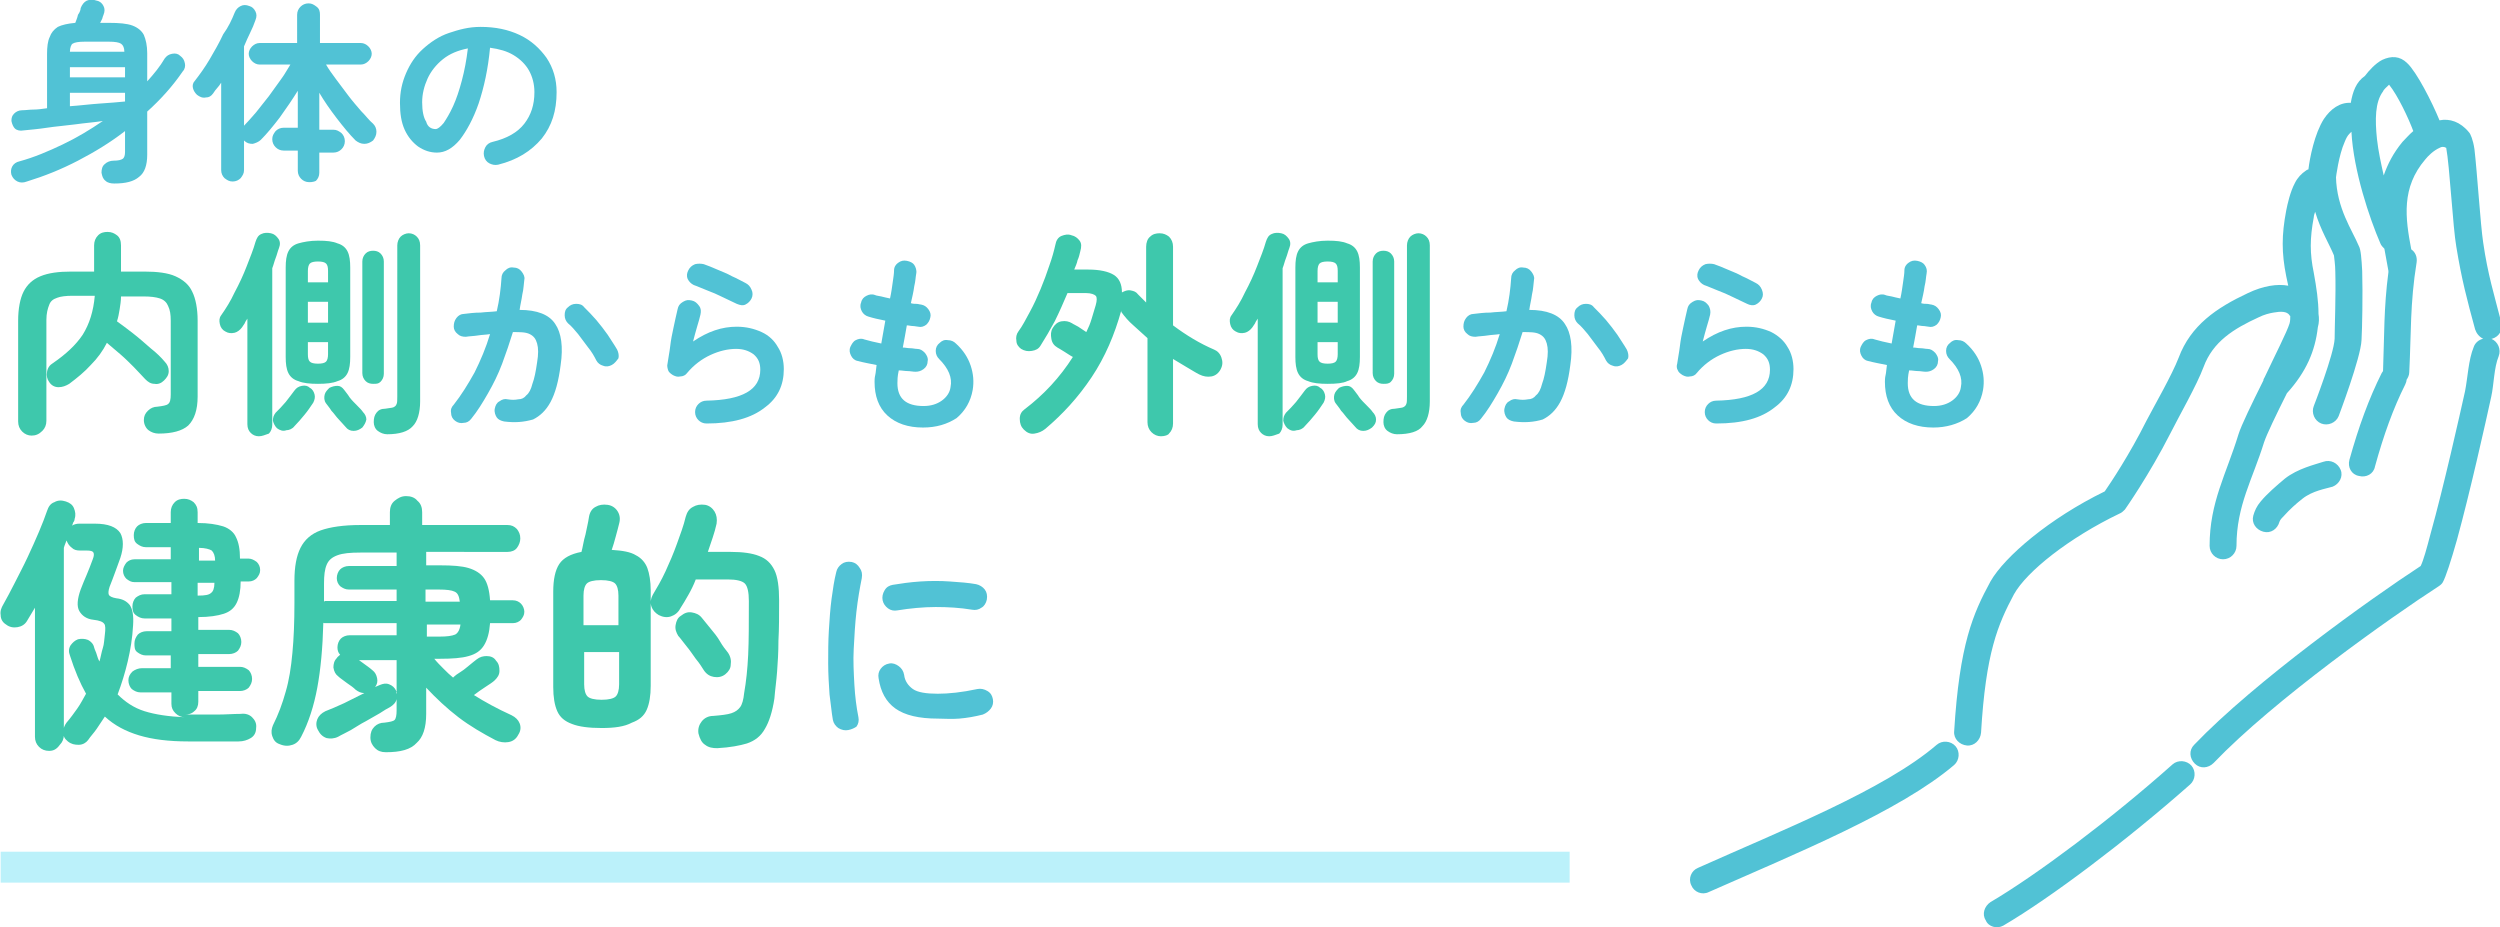 <?xml version="1.0" encoding="utf-8"?>
<!-- Generator: Adobe Illustrator 27.6.1, SVG Export Plug-In . SVG Version: 6.00 Build 0)  -->
<svg version="1.1" id="レイヤー_1" xmlns="http://www.w3.org/2000/svg" xmlns:xlink="http://www.w3.org/1999/xlink" x="0px"
	 y="0px" viewBox="0 0 371.9 137.9" style="enable-background:new 0 0 371.9 137.9;" xml:space="preserve">
<style type="text/css">
	.st0{fill:#51C2D5;}
	.st1{fill:#3EC8AC;}
	.st2{fill-rule:evenodd;clip-rule:evenodd;fill:#51C2D5;}
	.st3{fill:#BBF1FA;}
</style>
<g>
	<g>
		<g>
			<g>
				<path class="st0" d="M17,27.3c-0.5,0-1-0.1-1.3-0.4c-0.4-0.3-0.5-0.7-0.6-1.2c0-0.5,0.1-1,0.5-1.3c0.3-0.3,0.8-0.5,1.3-0.5
					c0.7,0,1.1-0.1,1.4-0.3c0.2-0.2,0.3-0.5,0.3-1v-3.1c-2.2,1.7-4.5,3.1-7,4.4c-2.5,1.3-5,2.3-7.6,3.1c-0.5,0.2-1,0.2-1.4,0
					s-0.7-0.5-0.9-1c-0.1-0.4-0.1-0.8,0.1-1.2c0.2-0.4,0.6-0.7,1.1-0.8c2.2-0.6,4.3-1.5,6.4-2.5c2.1-1,4.1-2.2,6-3.5
					c-1.3,0.2-2.7,0.3-4.1,0.5c-1.5,0.2-2.9,0.3-4.2,0.5c-1.3,0.2-2.5,0.3-3.5,0.4c-0.5,0.1-1,0-1.3-0.3C2,18.9,1.8,18.5,1.7,18
					c0-0.5,0.1-0.8,0.4-1.1c0.3-0.3,0.7-0.5,1.2-0.5c0.5,0,1.1-0.1,1.7-0.1c0.6,0,1.3-0.1,2-0.2V8c0-1,0.1-1.9,0.4-2.5
					C7.6,4.9,8,4.4,8.6,4c0.6-0.3,1.5-0.5,2.6-0.6c0.1-0.3,0.3-0.7,0.4-1.2C11.9,1.8,12,1.4,12,1.2c0.2-0.5,0.5-0.9,0.9-1.1
					c0.5-0.2,0.9-0.2,1.5,0c0.5,0.1,0.8,0.4,1,0.8c0.2,0.4,0.2,0.8,0,1.3c-0.1,0.2-0.1,0.3-0.2,0.6C15.1,3,15,3.2,14.9,3.4h1.3
					c1.5,0,2.7,0.1,3.5,0.4c0.8,0.3,1.4,0.8,1.7,1.4c0.3,0.7,0.5,1.6,0.5,2.7v4.2c1-1.1,1.9-2.2,2.6-3.4c0.3-0.4,0.6-0.6,1.1-0.7
					c0.5-0.1,0.9,0,1.2,0.3c0.4,0.3,0.6,0.6,0.7,1.1c0.1,0.4,0,0.9-0.3,1.2c-1.5,2.2-3.3,4.2-5.3,6V23c0,1.6-0.4,2.7-1.2,3.3
					C19.9,27,18.7,27.3,17,27.3z M10.4,11.5h8.2V10h-8.2V11.5z M10.4,15.8c1.5-0.1,3-0.3,4.5-0.4c1.5-0.1,2.7-0.2,3.7-0.3v-1.3h-8.2
					V15.8z M10.4,7.7h8.1c0-0.6-0.2-1-0.5-1.2s-0.9-0.3-1.8-0.3h-3.6c-0.9,0-1.5,0.1-1.8,0.3C10.6,6.6,10.4,7.1,10.4,7.7z"/>
			</g>
			<g>
				<path class="st0" d="M46,27.1c-0.5,0-0.9-0.2-1.2-0.5c-0.3-0.3-0.5-0.7-0.5-1.2v-3h-2.1c-0.5,0-0.9-0.2-1.2-0.5
					c-0.3-0.3-0.5-0.7-0.5-1.2c0-0.5,0.2-0.8,0.5-1.2c0.3-0.3,0.7-0.5,1.2-0.5h2.1v-5.5c-0.8,1.3-1.7,2.6-2.7,4
					c-1,1.3-1.9,2.4-2.8,3.3c-0.3,0.3-0.8,0.5-1.2,0.6c-0.5,0-0.9-0.1-1.3-0.5v4.4c0,0.5-0.2,0.8-0.5,1.2c-0.3,0.3-0.7,0.5-1.2,0.5
					c-0.5,0-0.8-0.2-1.2-0.5c-0.3-0.3-0.5-0.7-0.5-1.2v-13c-0.2,0.3-0.4,0.6-0.6,0.8s-0.4,0.5-0.6,0.8c-0.3,0.4-0.6,0.6-1.1,0.6
					c-0.5,0.1-0.9-0.1-1.3-0.4c-0.3-0.3-0.5-0.6-0.6-1c-0.1-0.4,0-0.8,0.3-1.1c0.7-0.9,1.5-2,2.2-3.2c0.7-1.2,1.4-2.4,2-3.7
					C34,4,34.5,2.9,34.9,1.9c0.2-0.5,0.5-0.8,0.9-1c0.4-0.2,0.8-0.2,1.3,0C37.5,1,37.8,1.3,38,1.7c0.2,0.4,0.2,0.8,0,1.3
					c-0.2,0.6-0.5,1.3-0.8,1.9s-0.6,1.3-0.9,2v11.8c0.5-0.5,1.1-1.2,1.8-2c0.6-0.8,1.3-1.6,1.9-2.4s1.2-1.7,1.8-2.5
					c0.6-0.8,1-1.6,1.4-2.2h-4.6c-0.4,0-0.8-0.2-1.1-0.5c-0.3-0.3-0.5-0.7-0.5-1.1c0-0.4,0.2-0.8,0.5-1.1c0.3-0.3,0.7-0.5,1.1-0.5
					h5.6V2.2c0-0.5,0.2-0.9,0.5-1.2c0.3-0.3,0.7-0.5,1.2-0.5c0.5,0,0.8,0.2,1.2,0.5s0.5,0.7,0.5,1.2v4.2h6.1c0.4,0,0.8,0.2,1.1,0.5
					s0.5,0.7,0.5,1.1c0,0.4-0.2,0.8-0.5,1.1s-0.7,0.5-1.1,0.5h-5.2c0.4,0.7,0.9,1.4,1.5,2.2c0.6,0.8,1.2,1.6,1.8,2.4
					c0.6,0.8,1.3,1.6,1.9,2.3c0.7,0.7,1.2,1.4,1.8,1.9c0.3,0.3,0.5,0.7,0.5,1.2c0,0.5-0.2,0.9-0.5,1.3c-0.4,0.3-0.8,0.5-1.3,0.5
					c-0.5,0-0.9-0.2-1.3-0.5c-0.9-0.9-1.8-2-2.8-3.3c-1-1.3-1.9-2.6-2.6-3.8v5.5h2.1c0.5,0,0.8,0.2,1.2,0.5c0.3,0.3,0.5,0.7,0.5,1.2
					c0,0.5-0.2,0.9-0.5,1.2c-0.3,0.3-0.7,0.5-1.2,0.5h-2.1v3c0,0.5-0.2,0.9-0.5,1.2C46.8,27,46.5,27.1,46,27.1z"/>
			</g>
			<g>
				<path class="st0" d="M74.1,24.5c-0.5,0.1-0.9,0-1.3-0.2c-0.4-0.2-0.7-0.6-0.8-1.1c-0.1-0.5,0-0.9,0.2-1.3
					c0.2-0.4,0.6-0.7,1.1-0.8c2.1-0.5,3.7-1.4,4.7-2.7s1.5-2.8,1.5-4.7c0-1.2-0.3-2.3-0.8-3.2c-0.5-0.9-1.3-1.7-2.3-2.3
					c-1-0.6-2.1-0.9-3.5-1.1c-0.3,3.2-0.9,5.9-1.7,8.3c-0.8,2.3-1.8,4.1-2.8,5.4c-1.1,1.3-2.2,1.9-3.4,1.9c-1,0-1.9-0.3-2.8-0.9
					c-0.8-0.6-1.5-1.4-2-2.5c-0.5-1.1-0.7-2.4-0.7-4c0-1.6,0.3-3,0.9-4.4c0.6-1.4,1.4-2.6,2.5-3.6c1.1-1,2.4-1.9,3.9-2.4
					S69.7,4,71.5,4c2.2,0,4.1,0.4,5.8,1.2s3,2,4,3.4c1,1.5,1.5,3.2,1.5,5.1c0,2.8-0.7,5-2.2,6.9C79,22.5,76.9,23.8,74.1,24.5z
					 M64.8,19.2c0.3,0,0.7-0.3,1.2-0.9c0.4-0.6,0.9-1.4,1.4-2.5c0.5-1.1,0.9-2.3,1.3-3.8c0.4-1.5,0.7-3.1,0.9-4.8
					c-1.5,0.3-2.7,0.8-3.7,1.6c-1,0.8-1.8,1.8-2.3,2.9c-0.5,1.1-0.8,2.3-0.8,3.5c0,1.3,0.2,2.3,0.6,2.9
					C63.6,18.9,64.2,19.2,64.8,19.2z"/>
			</g>
			<g>
				<path class="st1" d="M4.7,64.8c-0.5,0-1-0.2-1.4-0.6c-0.4-0.4-0.6-0.9-0.6-1.5v-15c0-1.8,0.3-3.3,0.8-4.3c0.5-1,1.3-1.8,2.5-2.3
					c1.2-0.5,2.7-0.7,4.6-0.7H14v-3.9c0-0.6,0.2-1.1,0.6-1.5c0.4-0.4,0.9-0.5,1.4-0.5c0.6,0,1,0.2,1.4,0.5s0.6,0.8,0.6,1.5v3.9h3.5
					c1.9,0,3.5,0.2,4.6,0.7c1.1,0.5,2,1.2,2.5,2.3c0.5,1,0.8,2.5,0.8,4.3V59c0,2-0.5,3.4-1.4,4.3c-0.9,0.8-2.4,1.2-4.4,1.2
					c-0.6,0-1.1-0.2-1.5-0.5c-0.4-0.3-0.7-0.9-0.7-1.5c0-0.6,0.2-1,0.6-1.4c0.4-0.4,0.9-0.6,1.4-0.6c0.8-0.1,1.4-0.2,1.6-0.4
					c0.3-0.2,0.4-0.7,0.4-1.4V47.7c0-0.9-0.1-1.6-0.4-2.2c-0.2-0.5-0.6-0.9-1.2-1.1c-0.6-0.2-1.4-0.3-2.4-0.3H18
					c0,0.6-0.1,1.3-0.2,1.9c-0.1,0.6-0.2,1.2-0.4,1.8c0.7,0.5,1.5,1.1,2.4,1.8c0.9,0.7,1.8,1.5,2.6,2.2c0.9,0.7,1.6,1.4,2.1,2
					c0.4,0.4,0.6,0.9,0.6,1.4c0,0.6-0.3,1-0.7,1.4c-0.4,0.4-0.9,0.6-1.4,0.5c-0.6,0-1-0.3-1.4-0.7c-0.5-0.5-1-1.1-1.7-1.8
					c-0.6-0.6-1.3-1.3-2-1.9c-0.7-0.6-1.4-1.2-2-1.7c-0.6,1.2-1.4,2.3-2.4,3.3c-0.9,1-2,1.9-3.2,2.8c-0.5,0.3-1,0.5-1.6,0.5
					c-0.6,0-1.1-0.3-1.4-0.8c-0.3-0.4-0.4-0.9-0.3-1.5s0.4-1,0.9-1.3c1.9-1.3,3.4-2.7,4.4-4.2c1-1.6,1.6-3.5,1.8-5.8h-3.3
					c-1,0-1.8,0.1-2.3,0.3c-0.6,0.2-1,0.5-1.2,1.1c-0.2,0.5-0.4,1.2-0.4,2.2v15c0,0.6-0.2,1.1-0.6,1.5C5.8,64.6,5.3,64.8,4.7,64.8z"
					/>
			</g>
			<g>
				<path class="st1" d="M38.5,64.9c-0.5,0-0.9-0.2-1.2-0.5c-0.3-0.3-0.5-0.7-0.5-1.3V47.4c-0.1,0.2-0.3,0.4-0.4,0.7
					c-0.1,0.2-0.3,0.4-0.4,0.6c-0.3,0.4-0.7,0.7-1.1,0.8c-0.5,0.1-0.9,0.1-1.4-0.2c-0.4-0.2-0.7-0.6-0.8-1.1s-0.1-0.9,0.2-1.3
					c0.7-1,1.4-2.1,2-3.4c0.7-1.3,1.3-2.6,1.8-3.9c0.5-1.3,1-2.5,1.3-3.6c0.2-0.6,0.4-1,0.9-1.2c0.4-0.2,0.9-0.2,1.4-0.1
					c0.5,0.1,0.8,0.4,1.1,0.8s0.3,0.9,0.1,1.4c-0.2,0.5-0.3,1-0.5,1.5s-0.3,1-0.5,1.5v23.3c0,0.5-0.2,1-0.5,1.3
					C39.4,64.7,39,64.9,38.5,64.9z M41.2,63.7c-0.3-0.3-0.5-0.7-0.6-1.1c0-0.5,0.1-0.8,0.4-1.2c0.5-0.5,1-1,1.5-1.6
					c0.5-0.6,0.9-1.2,1.3-1.7c0.3-0.4,0.6-0.6,1.1-0.7s0.9,0,1.2,0.3c0.4,0.2,0.6,0.6,0.7,1s0,0.8-0.2,1.2c-0.4,0.6-0.8,1.2-1.3,1.8
					c-0.5,0.6-1,1.2-1.5,1.7c-0.3,0.4-0.8,0.6-1.2,0.6C42.1,64.2,41.6,64,41.2,63.7z M47.3,57.1c-1.2,0-2.2-0.1-2.9-0.4
					c-0.7-0.2-1.2-0.6-1.5-1.2c-0.3-0.6-0.4-1.4-0.4-2.4V39.8c0-1,0.1-1.8,0.4-2.4c0.3-0.6,0.8-1,1.5-1.2c0.7-0.2,1.7-0.4,2.9-0.4
					c1.3,0,2.2,0.1,2.9,0.4c0.7,0.2,1.2,0.6,1.5,1.2c0.3,0.6,0.4,1.4,0.4,2.4v13.3c0,1-0.1,1.8-0.4,2.4s-0.8,1-1.5,1.2
					C49.5,57,48.5,57.1,47.3,57.1z M45.8,42h3v-1.7c0-0.6-0.1-0.9-0.3-1.1c-0.2-0.2-0.6-0.3-1.2-0.3c-0.6,0-1,0.1-1.2,0.3
					c-0.2,0.2-0.3,0.6-0.3,1.1V42z M45.8,48h3v-3.1h-3V48z M47.3,54.1c0.6,0,1-0.1,1.2-0.3c0.2-0.2,0.3-0.6,0.3-1.1v-1.8h-3v1.8
					c0,0.6,0.1,0.9,0.3,1.1C46.3,54,46.7,54.1,47.3,54.1z M53.9,63.6c-0.4,0.3-0.8,0.5-1.3,0.5c-0.5,0-0.9-0.2-1.2-0.6
					c-0.3-0.3-0.6-0.7-1-1.1c-0.4-0.4-0.7-0.9-1.1-1.3c-0.3-0.5-0.6-0.8-0.8-1.1c-0.3-0.4-0.3-0.9-0.2-1.3c0.1-0.4,0.4-0.7,0.7-1
					c0.4-0.2,0.8-0.3,1.2-0.3c0.4,0,0.7,0.2,1,0.6c0.2,0.3,0.5,0.6,0.8,1.1c0.3,0.4,0.7,0.8,1.1,1.2c0.4,0.4,0.7,0.7,0.9,1
					c0.3,0.3,0.5,0.7,0.5,1.1C54.4,62.9,54.2,63.2,53.9,63.6z M55.5,57.1c-0.4,0-0.8-0.1-1.1-0.4c-0.3-0.3-0.5-0.7-0.5-1.2V38.9
					c0-0.5,0.2-0.9,0.5-1.2c0.3-0.3,0.7-0.4,1.1-0.4c0.4,0,0.8,0.1,1.1,0.4s0.5,0.7,0.5,1.2v16.7c0,0.5-0.2,0.9-0.5,1.2
					S56,57.1,55.5,57.1z M57.6,64.6c-0.5,0-1-0.2-1.4-0.5s-0.6-0.8-0.6-1.3c0-0.6,0.1-1,0.4-1.4c0.3-0.4,0.7-0.6,1.3-0.6
					c0.5-0.1,0.9-0.1,1.2-0.2c0.2-0.1,0.4-0.2,0.5-0.5c0.1-0.2,0.1-0.6,0.1-1.1V36.5c0-0.5,0.2-1,0.5-1.3c0.3-0.3,0.8-0.5,1.2-0.5
					c0.5,0,0.9,0.2,1.2,0.5c0.3,0.3,0.5,0.7,0.5,1.3v23.2c0,1.7-0.4,3-1.1,3.7C60.7,64.2,59.4,64.6,57.6,64.6z"/>
			</g>
			<g>
				<path class="st0" d="M75,62.7c-0.5-0.1-0.9-0.3-1.1-0.6s-0.4-0.8-0.3-1.3c0.1-0.5,0.3-0.9,0.7-1.1c0.4-0.3,0.8-0.4,1.2-0.3
					c0.6,0.1,1.1,0.1,1.6,0c0.5,0,0.9-0.2,1.2-0.6c0.4-0.3,0.7-0.9,0.9-1.7c0.3-0.8,0.5-1.8,0.7-3.2c0.2-1.2,0.2-2.1,0-2.8
					s-0.5-1.1-1.1-1.4c-0.6-0.3-1.4-0.3-2.5-0.3c-0.5,1.6-1,3.1-1.6,4.7c-0.6,1.6-1.3,3-2.1,4.4c-0.8,1.4-1.6,2.7-2.5,3.8
					c-0.3,0.4-0.7,0.6-1.1,0.6c-0.5,0.1-0.9,0-1.3-0.3c-0.4-0.3-0.6-0.7-0.6-1.2c-0.1-0.5,0.1-0.9,0.4-1.2c1.1-1.4,2.1-3,3.1-4.8
					c0.9-1.8,1.7-3.7,2.3-5.7c-0.6,0.1-1.2,0.1-1.8,0.2s-1.2,0.1-1.8,0.2c-0.5,0-0.9-0.1-1.2-0.4c-0.4-0.3-0.6-0.7-0.6-1.1
					c0-0.5,0.1-0.9,0.4-1.3c0.3-0.4,0.7-0.6,1.1-0.6c0.8-0.1,1.6-0.2,2.5-0.2c0.8-0.1,1.7-0.1,2.4-0.2c0.4-1.7,0.6-3.4,0.7-4.9
					c0-0.5,0.2-0.9,0.6-1.2c0.3-0.3,0.7-0.5,1.2-0.4c0.5,0,0.9,0.2,1.2,0.6c0.3,0.4,0.5,0.8,0.4,1.2c-0.1,0.7-0.1,1.4-0.3,2.2
					c-0.1,0.8-0.3,1.5-0.4,2.3c2.6,0,4.4,0.7,5.3,2.1c0.9,1.3,1.2,3.4,0.8,6.1c-0.3,2.4-0.8,4.2-1.5,5.5c-0.7,1.3-1.6,2.1-2.6,2.6
					C77.9,62.8,76.6,62.9,75,62.7z M91,54.3c-0.4,0.2-0.8,0.3-1.3,0.1c-0.4-0.1-0.8-0.4-1-0.8c-0.3-0.6-0.7-1.3-1.2-1.9
					c-0.5-0.7-1-1.3-1.5-2c-0.5-0.6-1-1.2-1.5-1.6c-0.3-0.3-0.5-0.7-0.5-1.2c0-0.5,0.1-0.9,0.5-1.2c0.3-0.3,0.7-0.5,1.2-0.5
					c0.5,0,0.9,0.1,1.2,0.5c0.6,0.6,1.2,1.2,1.8,1.9c0.6,0.7,1.2,1.5,1.7,2.2c0.5,0.8,1,1.5,1.4,2.2c0.2,0.4,0.3,0.9,0.2,1.3
					C91.7,53.7,91.4,54.1,91,54.3z"/>
			</g>
			<g>
				<path class="st0" d="M105.1,63c-0.5,0-0.9-0.2-1.2-0.5c-0.3-0.3-0.5-0.7-0.5-1.2c0-0.5,0.2-0.9,0.5-1.2c0.3-0.3,0.7-0.5,1.2-0.5
					c5.3-0.1,8-1.6,8-4.6c0-1-0.3-1.7-1-2.3c-0.7-0.5-1.5-0.8-2.6-0.8c-1.2,0-2.5,0.3-3.8,0.9s-2.5,1.5-3.5,2.7
					c-0.2,0.3-0.6,0.5-1,0.5c-0.4,0.1-0.7,0-1.1-0.2c-0.3-0.2-0.6-0.4-0.7-0.7s-0.2-0.7-0.1-1c0.1-0.8,0.3-1.7,0.4-2.6
					s0.3-1.9,0.5-2.8c0.2-1,0.4-1.8,0.6-2.7c0.1-0.5,0.3-0.8,0.8-1.1s0.8-0.3,1.3-0.2c0.5,0.1,0.8,0.4,1.1,0.8s0.3,0.8,0.2,1.3
					c-0.1,0.5-0.3,1.1-0.5,1.8c-0.2,0.7-0.4,1.4-0.6,2.2c2.2-1.5,4.3-2.2,6.5-2.2c1.4,0,2.6,0.3,3.7,0.8s1.9,1.3,2.4,2.2
					c0.6,0.9,0.9,2.1,0.9,3.3c0,2.4-0.9,4.3-2.8,5.7C111.8,62.2,108.9,63,105.1,63z M109.6,45.2c-0.6-0.3-1.3-0.6-2.1-1
					c-0.8-0.4-1.5-0.7-2.3-1s-1.4-0.6-2-0.8c-0.4-0.2-0.7-0.5-0.9-0.9c-0.2-0.5-0.1-0.9,0.1-1.3c0.2-0.4,0.5-0.7,1-0.9
					c0.4-0.1,0.9-0.1,1.3,0c0.6,0.2,1.3,0.5,2,0.8c0.7,0.3,1.5,0.6,2.2,1c0.7,0.3,1.4,0.7,2,1c0.4,0.2,0.7,0.5,0.9,1
					c0.2,0.4,0.2,0.9,0,1.3c-0.2,0.4-0.5,0.7-0.9,0.9S110.1,45.4,109.6,45.2z"/>
			</g>
			<g>
				<path class="st0" d="M137.3,63.6c-2.2,0-4-0.6-5.3-1.8c-1.3-1.2-1.9-2.9-1.9-5c0-0.2,0-0.6,0.1-1c0.1-0.4,0.1-0.9,0.2-1.5
					c-0.5-0.1-1-0.2-1.5-0.3c-0.5-0.1-0.9-0.2-1.3-0.3c-0.5-0.1-0.8-0.4-1-0.8c-0.2-0.4-0.3-0.8-0.1-1.3c0.2-0.4,0.4-0.8,0.8-1
					c0.4-0.2,0.8-0.3,1.3-0.1c0.7,0.2,1.5,0.4,2.5,0.6c0.1-0.6,0.2-1.1,0.3-1.7s0.2-1.1,0.3-1.7c-0.5-0.1-1-0.2-1.4-0.3
					c-0.4-0.1-0.8-0.2-1.1-0.3c-0.4-0.1-0.8-0.4-1-0.8c-0.2-0.4-0.3-0.8-0.1-1.3c0.1-0.5,0.4-0.8,0.8-1c0.4-0.2,0.8-0.3,1.3-0.1
					c0.2,0.1,0.5,0.1,0.9,0.2c0.4,0.1,0.8,0.2,1.3,0.3c0.2-0.9,0.3-1.7,0.4-2.4c0.1-0.7,0.2-1.3,0.2-1.8c0-0.5,0.3-0.9,0.6-1.1
					c0.4-0.3,0.8-0.4,1.3-0.3c0.5,0.1,0.9,0.3,1.1,0.6s0.4,0.8,0.3,1.3c-0.1,0.5-0.1,1.1-0.3,1.9c-0.1,0.8-0.3,1.6-0.5,2.5
					c0.3,0.1,0.6,0.1,0.8,0.1c0.3,0,0.5,0.1,0.7,0.1c0.5,0.1,0.8,0.3,1.1,0.7s0.4,0.8,0.3,1.2c-0.1,0.5-0.3,0.8-0.6,1.1
					c-0.4,0.3-0.8,0.4-1.2,0.3c-0.2,0-0.5-0.1-0.8-0.1c-0.3,0-0.6-0.1-0.9-0.1c-0.1,0.6-0.2,1.1-0.3,1.7c-0.1,0.6-0.2,1.1-0.3,1.6
					c0.4,0,0.7,0.1,1.1,0.1c0.4,0,0.7,0.1,1,0.1c0.5,0,0.8,0.2,1.2,0.6c0.3,0.4,0.5,0.8,0.4,1.2c0,0.5-0.2,0.9-0.6,1.2
					s-0.8,0.4-1.2,0.4c-0.4,0-0.8-0.1-1.2-0.1s-0.8-0.1-1.3-0.1c-0.2,0.9-0.2,1.5-0.2,1.9c0,2.3,1.3,3.4,3.9,3.4
					c1.1,0,2-0.3,2.7-0.8s1.2-1.2,1.3-2c0.3-1.4-0.3-2.8-1.7-4.2c-0.3-0.3-0.5-0.7-0.5-1.2c0-0.5,0.2-0.9,0.6-1.2
					c0.3-0.3,0.7-0.5,1.2-0.4c0.5,0,0.9,0.2,1.2,0.5c1.1,1,1.8,2.1,2.2,3.3c0.4,1.2,0.5,2.4,0.3,3.6c-0.3,1.7-1.1,3.1-2.4,4.2
					C140.9,63.1,139.3,63.6,137.3,63.6z"/>
			</g>
			<g>
				<path class="st1" d="M172.7,64.9c-0.5,0-1-0.2-1.4-0.6c-0.4-0.4-0.6-0.9-0.6-1.5V50.3c-0.7-0.6-1.4-1.3-2.1-1.9
					c-0.7-0.6-1.3-1.3-1.8-2c0,0,0,0,0-0.1c0,0,0,0,0-0.1c-1,3.6-2.4,6.9-4.4,9.9c-2,3-4.3,5.5-6.9,7.7c-0.5,0.4-1,0.6-1.6,0.7
					c-0.6,0.1-1.1-0.1-1.6-0.6c-0.4-0.4-0.6-0.9-0.6-1.6s0.3-1.1,0.7-1.4c2.9-2.2,5.3-4.8,7.2-7.8c-0.4-0.2-0.8-0.5-1.3-0.8
					s-0.8-0.5-1-0.6c-0.5-0.3-0.8-0.7-0.9-1.3s-0.1-1.1,0.2-1.6c0.3-0.5,0.7-0.9,1.3-1c0.6-0.1,1.1,0,1.6,0.3
					c0.1,0.1,0.4,0.2,0.9,0.5c0.4,0.3,0.8,0.5,1.2,0.8c0.3-0.6,0.6-1.3,0.8-2c0.2-0.7,0.4-1.3,0.6-2c0.2-0.7,0.2-1.2,0-1.4
					c-0.2-0.2-0.7-0.4-1.4-0.4h-2.8c-0.6,1.4-1.2,2.8-1.9,4.2c-0.7,1.3-1.4,2.5-2.1,3.6c-0.3,0.5-0.7,0.7-1.3,0.8
					c-0.6,0.1-1.1,0-1.6-0.3c-0.4-0.3-0.7-0.7-0.7-1.2c-0.1-0.5,0-1,0.3-1.4c0.6-0.8,1.1-1.8,1.7-2.9c0.6-1.1,1.1-2.2,1.6-3.4
					c0.5-1.2,0.9-2.3,1.3-3.5c0.4-1.1,0.7-2.2,0.9-3.1c0.1-0.6,0.4-1.1,0.9-1.3c0.5-0.2,1-0.3,1.5-0.1c0.5,0.1,0.9,0.4,1.2,0.8
					c0.3,0.4,0.3,0.9,0.1,1.6c-0.1,0.4-0.2,0.9-0.4,1.3c-0.1,0.5-0.3,0.9-0.5,1.4h2.1c1.7,0,3,0.3,3.8,0.8c0.8,0.5,1.2,1.4,1.2,2.6
					c0.4-0.2,0.8-0.4,1.3-0.3s0.8,0.2,1.1,0.6c0.2,0.2,0.4,0.4,0.6,0.6c0.2,0.2,0.4,0.4,0.6,0.6v-8.3c0-0.6,0.2-1.2,0.6-1.5
					c0.4-0.4,0.9-0.5,1.4-0.5c0.6,0,1,0.2,1.4,0.5c0.4,0.4,0.6,0.9,0.6,1.5v11.7c2,1.5,4,2.7,6.1,3.6c0.5,0.2,0.9,0.6,1.1,1.2
					c0.2,0.6,0.2,1.1-0.1,1.7c-0.3,0.6-0.8,1-1.4,1.1c-0.6,0.1-1.2,0-1.8-0.3c-0.6-0.3-1.2-0.7-1.9-1.1c-0.7-0.4-1.3-0.8-2-1.2v9.6
					c0,0.6-0.2,1.1-0.6,1.5C173.8,64.7,173.3,64.9,172.7,64.9z"/>
			</g>
			<g>
				<path class="st1" d="M188.8,64.9c-0.5,0-0.9-0.2-1.2-0.5c-0.3-0.3-0.5-0.7-0.5-1.3V47.4c-0.1,0.2-0.3,0.4-0.4,0.7
					c-0.1,0.2-0.3,0.4-0.4,0.6c-0.3,0.4-0.7,0.7-1.1,0.8c-0.5,0.1-0.9,0.1-1.4-0.2c-0.4-0.2-0.7-0.6-0.8-1.1s-0.1-0.9,0.2-1.3
					c0.7-1,1.4-2.1,2-3.4c0.7-1.3,1.3-2.6,1.8-3.9c0.5-1.3,1-2.5,1.3-3.6c0.2-0.6,0.4-1,0.9-1.2c0.4-0.2,0.9-0.2,1.4-0.1
					c0.5,0.1,0.8,0.4,1.1,0.8s0.3,0.9,0.1,1.4c-0.2,0.5-0.3,1-0.5,1.5s-0.3,1-0.5,1.5v23.3c0,0.5-0.2,1-0.5,1.3
					C189.7,64.7,189.3,64.9,188.8,64.9z M191.5,63.7c-0.3-0.3-0.5-0.7-0.6-1.1c0-0.5,0.1-0.8,0.4-1.2c0.5-0.5,1-1,1.5-1.6
					c0.5-0.6,0.9-1.2,1.3-1.7c0.3-0.4,0.6-0.6,1.1-0.7s0.9,0,1.2,0.3c0.4,0.2,0.6,0.6,0.7,1s0,0.8-0.2,1.2c-0.4,0.6-0.8,1.2-1.3,1.8
					c-0.5,0.6-1,1.2-1.5,1.7c-0.3,0.4-0.8,0.6-1.2,0.6C192.3,64.2,191.9,64,191.5,63.7z M197.5,57.1c-1.2,0-2.2-0.1-2.9-0.4
					c-0.7-0.2-1.2-0.6-1.5-1.2c-0.3-0.6-0.4-1.4-0.4-2.4V39.8c0-1,0.1-1.8,0.4-2.4c0.3-0.6,0.8-1,1.5-1.2c0.7-0.2,1.7-0.4,2.9-0.4
					c1.3,0,2.2,0.1,2.9,0.4c0.7,0.2,1.2,0.6,1.5,1.2c0.3,0.6,0.4,1.4,0.4,2.4v13.3c0,1-0.1,1.8-0.4,2.4s-0.8,1-1.5,1.2
					C199.8,57,198.8,57.1,197.5,57.1z M196,42h3v-1.7c0-0.6-0.1-0.9-0.3-1.1c-0.2-0.2-0.6-0.3-1.2-0.3c-0.6,0-1,0.1-1.2,0.3
					c-0.2,0.2-0.3,0.6-0.3,1.1V42z M196,48h3v-3.1h-3V48z M197.5,54.1c0.6,0,1-0.1,1.2-0.3c0.2-0.2,0.3-0.6,0.3-1.1v-1.8h-3v1.8
					c0,0.6,0.1,0.9,0.3,1.1C196.5,54,196.9,54.1,197.5,54.1z M204.1,63.6c-0.4,0.3-0.8,0.5-1.3,0.5c-0.5,0-0.9-0.2-1.2-0.6
					c-0.3-0.3-0.6-0.7-1-1.1c-0.4-0.4-0.7-0.9-1.1-1.3c-0.3-0.5-0.6-0.8-0.8-1.1c-0.3-0.4-0.3-0.9-0.2-1.3c0.1-0.4,0.4-0.7,0.7-1
					c0.4-0.2,0.8-0.3,1.2-0.3c0.4,0,0.7,0.2,1,0.6c0.2,0.3,0.5,0.6,0.8,1.1c0.3,0.4,0.7,0.8,1.1,1.2c0.4,0.4,0.7,0.7,0.9,1
					c0.3,0.3,0.5,0.7,0.5,1.1C204.7,62.9,204.5,63.2,204.1,63.6z M205.8,57.1c-0.4,0-0.8-0.1-1.1-0.4c-0.3-0.3-0.5-0.7-0.5-1.2V38.9
					c0-0.5,0.2-0.9,0.5-1.2c0.3-0.3,0.7-0.4,1.1-0.4c0.4,0,0.8,0.1,1.1,0.4s0.5,0.7,0.5,1.2v16.7c0,0.5-0.2,0.9-0.5,1.2
					S206.2,57.1,205.8,57.1z M207.8,64.6c-0.5,0-1-0.2-1.4-0.5s-0.6-0.8-0.6-1.3c0-0.6,0.1-1,0.4-1.4c0.3-0.4,0.7-0.6,1.3-0.6
					c0.5-0.1,0.9-0.1,1.2-0.2c0.2-0.1,0.4-0.2,0.5-0.5c0.1-0.2,0.1-0.6,0.1-1.1V36.5c0-0.5,0.2-1,0.5-1.3c0.3-0.3,0.8-0.5,1.2-0.5
					c0.5,0,0.9,0.2,1.2,0.5c0.3,0.3,0.5,0.7,0.5,1.3v23.2c0,1.7-0.4,3-1.1,3.7C211,64.2,209.7,64.6,207.8,64.6z"/>
			</g>
			<g>
				<path class="st0" d="M225.2,62.7c-0.5-0.1-0.9-0.3-1.1-0.6s-0.4-0.8-0.3-1.3c0.1-0.5,0.3-0.9,0.7-1.1c0.4-0.3,0.8-0.4,1.2-0.3
					c0.6,0.1,1.1,0.1,1.6,0c0.5,0,0.9-0.2,1.2-0.6c0.4-0.3,0.7-0.9,0.9-1.7c0.3-0.8,0.5-1.8,0.7-3.2c0.2-1.2,0.2-2.1,0-2.8
					s-0.5-1.1-1.1-1.4c-0.6-0.3-1.4-0.3-2.5-0.3c-0.5,1.6-1,3.1-1.6,4.7c-0.6,1.6-1.3,3-2.1,4.4c-0.8,1.4-1.6,2.7-2.5,3.8
					c-0.3,0.4-0.7,0.6-1.1,0.6c-0.5,0.1-0.9,0-1.3-0.3c-0.4-0.3-0.6-0.7-0.6-1.2c-0.1-0.5,0.1-0.9,0.4-1.2c1.1-1.4,2.1-3,3.1-4.8
					c0.9-1.8,1.7-3.7,2.3-5.7c-0.6,0.1-1.2,0.1-1.8,0.2s-1.2,0.1-1.8,0.2c-0.5,0-0.9-0.1-1.2-0.4c-0.4-0.3-0.6-0.7-0.6-1.1
					c0-0.5,0.1-0.9,0.4-1.3c0.3-0.4,0.7-0.6,1.1-0.6c0.8-0.1,1.6-0.2,2.5-0.2c0.8-0.1,1.7-0.1,2.4-0.2c0.4-1.7,0.6-3.4,0.7-4.9
					c0-0.5,0.2-0.9,0.6-1.2c0.3-0.3,0.7-0.5,1.2-0.4c0.5,0,0.9,0.2,1.2,0.6c0.3,0.4,0.5,0.8,0.4,1.2c-0.1,0.7-0.1,1.4-0.3,2.2
					c-0.1,0.8-0.3,1.5-0.4,2.3c2.6,0,4.4,0.7,5.3,2.1c0.9,1.3,1.2,3.4,0.8,6.1c-0.3,2.4-0.8,4.2-1.5,5.5c-0.7,1.3-1.6,2.1-2.6,2.6
					C228.2,62.8,226.8,62.9,225.2,62.7z M241.2,54.3c-0.4,0.2-0.8,0.3-1.3,0.1c-0.4-0.1-0.8-0.4-1-0.8c-0.3-0.6-0.7-1.3-1.2-1.9
					c-0.5-0.7-1-1.3-1.5-2c-0.5-0.6-1-1.2-1.5-1.6c-0.3-0.3-0.5-0.7-0.5-1.2c0-0.5,0.1-0.9,0.5-1.2c0.3-0.3,0.7-0.5,1.2-0.5
					c0.5,0,0.9,0.1,1.2,0.5c0.6,0.6,1.2,1.2,1.8,1.9c0.6,0.7,1.2,1.5,1.7,2.2c0.5,0.8,1,1.5,1.4,2.2c0.2,0.4,0.3,0.9,0.2,1.3
					C241.9,53.7,241.6,54.1,241.2,54.3z"/>
			</g>
			<g>
				<path class="st0" d="M255.3,63c-0.5,0-0.9-0.2-1.2-0.5c-0.3-0.3-0.5-0.7-0.5-1.2c0-0.5,0.2-0.9,0.5-1.2c0.3-0.3,0.7-0.5,1.2-0.5
					c5.3-0.1,8-1.6,8-4.6c0-1-0.3-1.7-1-2.3c-0.7-0.5-1.5-0.8-2.6-0.8c-1.2,0-2.5,0.3-3.8,0.9c-1.3,0.6-2.5,1.5-3.5,2.7
					c-0.2,0.3-0.6,0.5-1,0.5c-0.4,0.1-0.7,0-1.1-0.2c-0.3-0.2-0.6-0.4-0.7-0.7c-0.2-0.3-0.2-0.7-0.1-1c0.1-0.8,0.3-1.7,0.4-2.6
					s0.3-1.9,0.5-2.8c0.2-1,0.4-1.8,0.6-2.7c0.1-0.5,0.3-0.8,0.8-1.1s0.8-0.3,1.3-0.2c0.5,0.1,0.8,0.4,1.1,0.8
					c0.2,0.4,0.3,0.8,0.2,1.3c-0.1,0.5-0.3,1.1-0.5,1.8c-0.2,0.7-0.4,1.4-0.6,2.2c2.2-1.5,4.3-2.2,6.5-2.2c1.4,0,2.6,0.3,3.7,0.8
					c1,0.5,1.9,1.3,2.4,2.2c0.6,0.9,0.9,2.1,0.9,3.3c0,2.4-0.9,4.3-2.8,5.7C262,62.2,259.2,63,255.3,63z M259.9,45.2
					c-0.6-0.3-1.3-0.6-2.1-1c-0.8-0.4-1.5-0.7-2.3-1c-0.8-0.3-1.4-0.6-2-0.8c-0.4-0.2-0.7-0.5-0.9-0.9c-0.2-0.5-0.1-0.9,0.1-1.3
					c0.2-0.4,0.5-0.7,1-0.9c0.4-0.1,0.9-0.1,1.3,0c0.6,0.2,1.3,0.5,2,0.8c0.7,0.3,1.5,0.6,2.2,1c0.7,0.3,1.4,0.7,2,1
					c0.4,0.2,0.7,0.5,0.9,1s0.2,0.9,0,1.3c-0.2,0.4-0.5,0.7-0.9,0.9S260.3,45.4,259.9,45.2z"/>
			</g>
			<g>
				<path class="st0" d="M287.6,63.6c-2.2,0-4-0.6-5.3-1.8c-1.3-1.2-1.9-2.9-1.9-5c0-0.2,0-0.6,0.1-1c0.1-0.4,0.1-0.9,0.2-1.5
					c-0.5-0.1-1-0.2-1.5-0.3c-0.5-0.1-0.9-0.2-1.3-0.3c-0.5-0.1-0.8-0.4-1-0.8c-0.2-0.4-0.3-0.8-0.1-1.3c0.2-0.4,0.4-0.8,0.8-1
					c0.4-0.2,0.8-0.3,1.3-0.1c0.7,0.2,1.5,0.4,2.5,0.6c0.1-0.6,0.2-1.1,0.3-1.7c0.1-0.6,0.2-1.1,0.3-1.7c-0.5-0.1-1-0.2-1.4-0.3
					c-0.4-0.1-0.8-0.2-1.1-0.3c-0.4-0.1-0.8-0.4-1-0.8s-0.3-0.8-0.1-1.3c0.1-0.5,0.4-0.8,0.8-1c0.4-0.2,0.8-0.3,1.3-0.1
					c0.2,0.1,0.5,0.1,0.9,0.2c0.4,0.1,0.8,0.2,1.3,0.3c0.2-0.9,0.3-1.7,0.4-2.4c0.1-0.7,0.2-1.3,0.2-1.8c0-0.5,0.3-0.9,0.6-1.1
					c0.4-0.3,0.8-0.4,1.3-0.3c0.5,0.1,0.9,0.3,1.1,0.6c0.3,0.4,0.4,0.8,0.3,1.3c-0.1,0.5-0.1,1.1-0.3,1.9c-0.1,0.8-0.3,1.6-0.5,2.5
					c0.3,0.1,0.6,0.1,0.8,0.1c0.3,0,0.5,0.1,0.7,0.1c0.5,0.1,0.8,0.3,1.1,0.7c0.3,0.4,0.4,0.8,0.3,1.2c-0.1,0.5-0.3,0.8-0.6,1.1
					c-0.4,0.3-0.8,0.4-1.2,0.3c-0.2,0-0.5-0.1-0.8-0.1c-0.3,0-0.6-0.1-0.9-0.1c-0.1,0.6-0.2,1.1-0.3,1.7c-0.1,0.6-0.2,1.1-0.3,1.6
					c0.4,0,0.7,0.1,1.1,0.1c0.4,0,0.7,0.1,1,0.1c0.5,0,0.8,0.2,1.2,0.6c0.3,0.4,0.5,0.8,0.4,1.2c0,0.5-0.2,0.9-0.6,1.2
					c-0.4,0.3-0.8,0.4-1.2,0.4c-0.4,0-0.8-0.1-1.2-0.1c-0.4,0-0.8-0.1-1.3-0.1c-0.2,0.9-0.2,1.5-0.2,1.9c0,2.3,1.3,3.4,3.9,3.4
					c1.1,0,2-0.3,2.7-0.8c0.7-0.5,1.2-1.2,1.3-2c0.3-1.4-0.3-2.8-1.7-4.2c-0.3-0.3-0.5-0.7-0.5-1.2c0-0.5,0.2-0.9,0.6-1.2
					c0.3-0.3,0.7-0.5,1.2-0.4c0.5,0,0.9,0.2,1.2,0.5c1.1,1,1.8,2.1,2.2,3.3c0.4,1.2,0.5,2.4,0.3,3.6c-0.3,1.7-1.1,3.1-2.4,4.2
					C291.2,63.1,289.5,63.6,287.6,63.6z"/>
			</g>
			<g>
				<path class="st1" d="M7.3,111.7c-0.6,0-1.1-0.2-1.5-0.6c-0.4-0.4-0.6-0.9-0.6-1.5V90.4c-0.2,0.3-0.4,0.7-0.6,1
					c-0.2,0.3-0.4,0.7-0.6,1c-0.3,0.5-0.8,0.8-1.4,0.9c-0.6,0.1-1.2,0-1.7-0.4c-0.5-0.3-0.8-0.8-0.8-1.4c-0.1-0.6,0.1-1.1,0.4-1.6
					C1,89,1.6,87.9,2.2,86.7c0.6-1.2,1.3-2.5,1.9-3.8c0.6-1.3,1.2-2.6,1.7-3.8C6.3,77.9,6.7,76.9,7,76c0.2-0.6,0.5-1.1,1.1-1.3
					c0.5-0.3,1.1-0.3,1.7-0.1c0.6,0.2,1,0.5,1.2,1s0.3,1,0.1,1.6c0,0.2-0.1,0.4-0.2,0.5c-0.1,0.2-0.1,0.4-0.2,0.5
					c0.3-0.2,0.7-0.3,1.1-0.3h2.3c2,0,3.2,0.5,3.8,1.4c0.5,0.9,0.5,2.2,0,3.7c-0.3,0.9-0.6,1.6-0.8,2.2c-0.2,0.6-0.5,1.3-0.8,2.1
					c-0.2,0.6-0.2,1-0.1,1.2c0.1,0.2,0.5,0.4,1.1,0.5c0.9,0.1,1.5,0.4,2,1c0.4,0.6,0.6,1.5,0.5,3c-0.1,1.9-0.4,3.7-0.8,5.4
					c-0.4,1.7-0.9,3.3-1.5,4.9c1.1,1.1,2.4,2,4,2.5s3.6,0.8,6,0.9c-0.5,0-1-0.2-1.4-0.6c-0.4-0.4-0.6-0.8-0.6-1.4V103h-4.6
					c-0.5,0-0.9-0.2-1.3-0.5c-0.3-0.3-0.5-0.8-0.5-1.3s0.2-0.9,0.6-1.3c0.4-0.3,0.9-0.5,1.4-0.5h4.3v-1.9h-3.7
					c-0.5,0-0.9-0.2-1.3-0.5S20,96.2,20,95.7c0-0.5,0.2-0.9,0.5-1.3c0.3-0.3,0.8-0.5,1.3-0.5h3.7v-1.9h-4c-0.5,0-0.9-0.2-1.3-0.5
					s-0.5-0.7-0.5-1.3c0-0.5,0.2-1,0.5-1.3c0.4-0.3,0.8-0.5,1.3-0.5h4v-1.8H20c-0.5,0-0.8-0.2-1.2-0.5c-0.3-0.3-0.5-0.7-0.5-1.2
					c0-0.4,0.2-0.8,0.5-1.2c0.3-0.3,0.7-0.5,1.2-0.5h5.4v-1.8h-3.7c-0.5,0-0.9-0.2-1.3-0.5c-0.4-0.3-0.5-0.7-0.5-1.3
					c0-0.5,0.2-1,0.5-1.3s0.8-0.5,1.3-0.5h3.7v-1.6c0-0.6,0.2-1.1,0.6-1.5c0.4-0.4,0.9-0.5,1.4-0.5c0.6,0,1,0.2,1.4,0.5
					c0.4,0.4,0.6,0.8,0.6,1.5v1.6c1.6,0,2.8,0.2,3.8,0.5c0.9,0.3,1.6,0.9,1.9,1.6c0.4,0.8,0.6,1.8,0.6,3.2H37c0.4,0,0.8,0.2,1.2,0.5
					c0.3,0.3,0.5,0.7,0.5,1.2c0,0.5-0.2,0.8-0.5,1.2c-0.3,0.3-0.7,0.5-1.2,0.5h-1.2c0,1.3-0.2,2.4-0.6,3.2c-0.4,0.8-1,1.3-1.9,1.6
					c-0.9,0.3-2.2,0.5-3.8,0.5v1.9h4.6c0.5,0,0.9,0.2,1.3,0.5c0.3,0.3,0.5,0.8,0.5,1.3c0,0.5-0.2,0.9-0.5,1.3
					c-0.3,0.3-0.8,0.5-1.3,0.5h-4.6v1.9h6.2c0.5,0,0.9,0.2,1.3,0.5c0.3,0.3,0.5,0.8,0.5,1.3s-0.2,0.9-0.5,1.3
					c-0.3,0.3-0.8,0.5-1.3,0.5h-6.2v1.6c0,0.6-0.2,1.1-0.6,1.4c-0.4,0.4-0.9,0.5-1.4,0.5h0.6c1.6,0,3,0,4.2,0c1.3,0,2.4-0.1,3.5-0.1
					c0.7-0.1,1.3,0.1,1.7,0.5c0.4,0.4,0.7,0.9,0.6,1.6c0,0.7-0.3,1.2-0.8,1.5c-0.5,0.3-1.1,0.5-1.8,0.5h-7.5c-2.9,0-5.3-0.3-7.3-0.9
					c-2-0.6-3.7-1.5-5.1-2.8c-0.4,0.6-0.8,1.2-1.2,1.8s-0.9,1.1-1.3,1.7c-0.3,0.4-0.8,0.7-1.4,0.7s-1.1-0.1-1.6-0.5
					c-0.5-0.4-0.7-0.8-0.7-1.4c0-0.5,0.2-1,0.5-1.4c0.6-0.7,1.1-1.4,1.6-2.1c0.5-0.7,0.9-1.5,1.3-2.2c-0.9-1.6-1.7-3.5-2.4-5.7
					c-0.2-0.5-0.2-1,0.1-1.5c0.3-0.4,0.6-0.7,1.1-0.9c0.5-0.1,1-0.1,1.5,0.1c0.4,0.2,0.8,0.6,0.9,1.1c0.1,0.4,0.3,0.7,0.4,1.1
					c0.1,0.3,0.2,0.7,0.4,1c0.2-0.7,0.3-1.4,0.5-2s0.2-1.3,0.3-2c0.1-0.8,0.1-1.4-0.1-1.6c-0.2-0.3-0.7-0.5-1.6-0.6
					c-1-0.1-1.7-0.6-2.1-1.3c-0.4-0.7-0.3-1.8,0.2-3.2c0.3-0.8,0.6-1.5,0.9-2.2s0.6-1.5,0.9-2.3c0.2-0.5,0.2-0.8,0.1-1
					s-0.4-0.3-1-0.3h-1c-0.5,0-0.9-0.1-1.2-0.4c-0.4-0.3-0.6-0.6-0.8-1.1c-0.1,0.3-0.3,0.7-0.4,1.1v27.8c0,0.6-0.2,1.1-0.6,1.5
					C8.4,111.5,7.9,111.7,7.3,111.7z M29.5,83.4H32c0-0.7-0.2-1.2-0.5-1.5c-0.3-0.2-1-0.4-1.9-0.4V83.4z M29.5,88.6
					c1,0,1.6-0.1,1.9-0.4c0.3-0.2,0.5-0.7,0.5-1.5h-2.5V88.6z"/>
			</g>
			<g>
				<path class="st1" d="M57.4,111.9c-0.7,0-1.2-0.2-1.6-0.6s-0.7-0.9-0.7-1.6c0-0.7,0.2-1.2,0.6-1.6c0.4-0.4,0.9-0.6,1.5-0.6
					c0.8-0.1,1.3-0.2,1.5-0.4c0.2-0.2,0.3-0.7,0.3-1.4V104c-0.1,0.5-0.5,0.9-1,1.2c-0.4,0.2-0.9,0.5-1.5,0.9
					c-0.7,0.4-1.4,0.8-2.1,1.2c-0.8,0.4-1.5,0.9-2.2,1.3c-0.7,0.4-1.4,0.7-1.9,1c-0.6,0.3-1.2,0.3-1.7,0.2c-0.6-0.2-1-0.6-1.3-1.2
					c-0.3-0.5-0.3-1.1-0.1-1.6c0.2-0.5,0.6-0.9,1.2-1.2c0.8-0.3,1.7-0.7,2.8-1.2c1-0.5,2-1,3-1.5c-0.5,0-0.9-0.2-1.3-0.5
					c-0.3-0.3-0.7-0.6-1.3-1c-0.5-0.4-1-0.7-1.3-1c-0.4-0.3-0.6-0.7-0.7-1.3c0-0.5,0.1-1,0.5-1.4c0.1-0.2,0.3-0.3,0.5-0.5
					c-0.3-0.3-0.4-0.7-0.4-1.1c0-0.5,0.2-1,0.5-1.3c0.3-0.3,0.8-0.5,1.3-0.5H59v-1.8H48.6c-0.1,0-0.2,0-0.3,0c-0.1,0-0.2,0-0.2-0.1
					c-0.1,3.8-0.4,7-0.9,9.7c-0.5,2.7-1.3,5.2-2.4,7.3c-0.3,0.6-0.7,1-1.3,1.2s-1.2,0.2-1.9-0.1c-0.6-0.2-0.9-0.6-1.1-1.2
					c-0.2-0.6-0.1-1.1,0.1-1.6c0.8-1.6,1.4-3.2,1.9-5c0.5-1.7,0.8-3.6,1-5.8c0.2-2.1,0.3-4.6,0.3-7.4v-3.3c0-2.1,0.3-3.7,0.9-4.9
					c0.6-1.2,1.6-2.1,3-2.6c1.4-0.5,3.4-0.8,5.9-0.8h4.4v-1.9c0-0.7,0.2-1.3,0.7-1.7c0.5-0.4,1-0.7,1.7-0.7c0.7,0,1.3,0.2,1.7,0.7
					c0.5,0.4,0.7,1,0.7,1.7v1.9h12.7c0.6,0,1,0.2,1.4,0.6c0.3,0.4,0.5,0.8,0.5,1.4c0,0.5-0.2,1-0.5,1.4c-0.3,0.4-0.8,0.6-1.4,0.6
					H63.4v2h2.1c1.8,0,3.2,0.1,4.2,0.4c1,0.3,1.8,0.8,2.3,1.5c0.5,0.7,0.8,1.8,0.9,3.3h3.4c0.5,0,0.9,0.2,1.2,0.5
					c0.3,0.3,0.5,0.8,0.5,1.2c0,0.5-0.2,0.8-0.5,1.2c-0.3,0.3-0.7,0.5-1.2,0.5h-3.4c-0.1,1.4-0.4,2.5-0.9,3.3
					c-0.5,0.8-1.2,1.3-2.3,1.6c-1,0.3-2.5,0.4-4.2,0.4h-0.9c0.4,0.5,0.9,1,1.4,1.5s0.9,0.9,1.4,1.3c0.3-0.3,0.7-0.6,1.2-0.9
					c0.5-0.3,0.9-0.7,1.3-1c0.4-0.3,0.7-0.6,1-0.8c0.5-0.4,1-0.5,1.5-0.5c0.6,0,1.1,0.2,1.4,0.7c0.4,0.4,0.5,0.9,0.5,1.5
					c0,0.6-0.3,1-0.7,1.4c-0.3,0.3-0.8,0.6-1.4,1c-0.6,0.4-1.2,0.8-1.7,1.2c1.6,1,3.4,2,5.6,3c0.6,0.3,1,0.7,1.2,1.2
					s0.2,1.1-0.2,1.7c-0.3,0.6-0.8,1-1.5,1.1c-0.6,0.1-1.3,0-1.9-0.3c-1.9-1-3.8-2.1-5.5-3.4s-3.3-2.8-4.8-4.4v3.9
					c0,2.1-0.5,3.5-1.4,4.3C61.1,111.5,59.6,111.9,57.4,111.9z M48.1,89.5c0.1,0,0.2,0,0.2-0.1c0.1,0,0.2,0,0.2,0H59v-1.7h-7.1
					c-0.5,0-0.9-0.2-1.3-0.5c-0.3-0.3-0.5-0.7-0.5-1.2c0-0.5,0.2-1,0.5-1.3c0.3-0.3,0.8-0.5,1.3-0.5H59v-2h-5.4
					c-1.5,0-2.6,0.1-3.4,0.4c-0.8,0.3-1.3,0.7-1.6,1.4c-0.3,0.7-0.4,1.6-0.4,2.8V89.5z M59,103.2v-5h-5.6c0.3,0.2,0.7,0.5,1.1,0.8
					c0.4,0.3,0.7,0.5,0.9,0.7c0.4,0.3,0.6,0.7,0.7,1.2c0.1,0.5,0,0.9-0.3,1.3l0.7-0.3c0.5-0.2,0.9-0.3,1.4-0.1
					c0.5,0.2,0.8,0.5,1,0.9c0,0.1,0.1,0.2,0.1,0.2C58.9,103,58.9,103.1,59,103.2z M63.4,89.5h5c-0.1-0.8-0.3-1.3-0.8-1.5
					c-0.4-0.2-1.2-0.3-2.3-0.3h-2V89.5z M63.4,94.7h2c1.1,0,1.8-0.1,2.3-0.3c0.4-0.2,0.7-0.7,0.8-1.5h-5V94.7z"/>
			</g>
			<g>
				<path class="st1" d="M89.5,108.3c-1.9,0-3.4-0.2-4.4-0.6c-1.1-0.4-1.8-1-2.2-1.9c-0.4-0.9-0.6-2.1-0.6-3.6V88
					c0-1.8,0.3-3.2,0.9-4.1c0.6-0.9,1.7-1.5,3.3-1.8c0.2-0.7,0.3-1.6,0.6-2.6c0.2-1,0.4-1.8,0.5-2.5c0.1-0.7,0.4-1.3,1-1.6
					c0.5-0.3,1.1-0.4,1.8-0.3s1.2,0.5,1.5,1c0.3,0.5,0.4,1.1,0.2,1.8c-0.1,0.5-0.3,1.1-0.5,1.9c-0.2,0.8-0.4,1.4-0.6,2
					c1.6,0.1,2.8,0.3,3.6,0.8c0.8,0.4,1.4,1.1,1.7,1.9c0.3,0.8,0.5,2,0.5,3.3v14.2c0,1.5-0.2,2.7-0.6,3.6c-0.4,0.9-1.1,1.5-2.2,1.9
					C92.9,108.1,91.4,108.3,89.5,108.3z M86.8,93h5.2v-4.4c0-0.9-0.2-1.5-0.5-1.8c-0.3-0.3-1-0.5-2.1-0.5c-1.1,0-1.8,0.2-2.1,0.5
					c-0.3,0.3-0.5,0.9-0.5,1.8V93z M89.5,104.1c1.1,0,1.8-0.2,2.1-0.5c0.3-0.3,0.5-0.9,0.5-1.8V97h-5.2v4.8c0,0.9,0.2,1.5,0.5,1.8
					C87.7,103.9,88.4,104.1,89.5,104.1z M106.7,111.3c-0.7,0-1.3-0.1-1.8-0.5c-0.5-0.3-0.8-0.9-1-1.7c-0.1-0.7,0.1-1.3,0.5-1.8
					c0.4-0.5,1-0.8,1.7-0.8c1.2-0.1,2.1-0.2,2.7-0.4c0.6-0.2,1-0.5,1.3-0.9c0.3-0.4,0.5-1.1,0.6-2.1c0.3-1.7,0.5-3.6,0.6-5.7
					c0.1-2.1,0.1-4.8,0.1-8c0-1.3-0.2-2.2-0.6-2.6c-0.4-0.4-1.3-0.6-2.5-0.6h-4.8c-0.3,0.8-0.7,1.6-1.1,2.3c-0.4,0.7-0.8,1.4-1.2,2
					c-0.3,0.6-0.8,1-1.4,1.2c-0.6,0.2-1.2,0.1-1.8-0.2c-0.5-0.3-0.9-0.7-1.1-1.3c-0.2-0.6-0.1-1.1,0.2-1.7c0.6-1,1.3-2.2,1.9-3.5
					s1.2-2.7,1.7-4.1c0.5-1.4,1-2.7,1.3-4c0.2-0.7,0.5-1.2,1.1-1.5c0.5-0.3,1.1-0.4,1.8-0.3c0.6,0.1,1.1,0.5,1.4,1
					c0.3,0.5,0.4,1.1,0.3,1.8c-0.3,1.4-0.8,2.7-1.3,4.2h3.4c1.8,0,3.2,0.2,4.2,0.6c1.1,0.4,1.8,1.1,2.3,2.1c0.5,1,0.7,2.6,0.7,4.5
					c0,2.3,0,4.2-0.1,6c0,1.7-0.1,3.3-0.2,4.6c-0.1,1.4-0.3,2.7-0.4,4c-0.3,2-0.8,3.5-1.4,4.5c-0.6,1.1-1.5,1.8-2.7,2.2
					C110.1,110.9,108.6,111.2,106.7,111.3z M107.9,100.3c-0.5,0.4-1.1,0.5-1.7,0.4c-0.6-0.1-1.1-0.4-1.5-1c-0.3-0.5-0.7-1.1-1.2-1.7
					c-0.5-0.7-0.9-1.3-1.4-1.9c-0.5-0.6-0.9-1.2-1.2-1.5c-0.3-0.5-0.5-1-0.4-1.6c0.1-0.6,0.3-1.1,0.8-1.4c0.5-0.4,1-0.6,1.6-0.5
					c0.6,0.1,1.1,0.3,1.5,0.8c0.4,0.5,0.8,1,1.3,1.6c0.5,0.6,1,1.2,1.4,1.9s0.8,1.2,1.2,1.7c0.4,0.6,0.5,1.2,0.4,1.8
					C108.7,99.4,108.4,99.9,107.9,100.3z"/>
			</g>
			<g>
				<path class="st0" d="M126.2,108.6c-0.5,0.1-1,0-1.5-0.3c-0.4-0.3-0.7-0.7-0.8-1.2c-0.2-1.1-0.3-2.4-0.5-3.8
					c-0.1-1.5-0.2-3-0.2-4.6c0-1.6,0-3.3,0.1-4.9c0.1-1.6,0.2-3.2,0.4-4.7c0.2-1.5,0.4-2.8,0.7-4c0.1-0.5,0.4-0.9,0.8-1.2
					s0.9-0.4,1.5-0.3c0.5,0.1,0.9,0.4,1.2,0.9c0.3,0.4,0.4,0.9,0.3,1.5c-0.3,1.5-0.6,3.2-0.8,5c-0.2,1.8-0.3,3.6-0.4,5.5
					c-0.1,1.8,0,3.6,0.1,5.4c0.1,1.7,0.3,3.3,0.6,4.8c0.1,0.5,0,1-0.3,1.4C127.1,108.3,126.7,108.5,126.2,108.6z M139.5,106.9
					c-2.8,0-4.9-0.5-6.3-1.5s-2.2-2.5-2.5-4.5c-0.1-0.5,0-1,0.3-1.4c0.3-0.4,0.7-0.7,1.3-0.8c0.5-0.1,1,0.1,1.4,0.4
					c0.4,0.3,0.7,0.7,0.8,1.3c0.1,0.9,0.6,1.6,1.3,2.1s2,0.7,3.7,0.7c1.6,0,3.6-0.2,5.9-0.7c0.5-0.1,1,0,1.5,0.3s0.7,0.7,0.8,1.2
					c0.1,0.5,0,1-0.3,1.4c-0.3,0.4-0.7,0.7-1.2,0.9c-1.2,0.3-2.3,0.5-3.5,0.6S140.5,106.9,139.5,106.9z M133.5,90.8
					c-0.5,0.1-1,0-1.4-0.3c-0.4-0.3-0.7-0.7-0.8-1.2c-0.1-0.5,0-1,0.3-1.5s0.7-0.7,1.2-0.8c1.2-0.2,2.6-0.4,4.1-0.5
					c1.5-0.1,3-0.1,4.4,0c1.5,0.1,2.8,0.2,3.9,0.4c0.5,0.1,1,0.4,1.3,0.8c0.3,0.4,0.4,0.9,0.3,1.5c-0.1,0.5-0.4,1-0.8,1.2
					c-0.4,0.3-0.9,0.4-1.4,0.3c-1.8-0.3-3.6-0.4-5.4-0.4S135.3,90.5,133.5,90.8z"/>
			</g>
		</g>
		<g>
			<g>
				<path class="st2" d="M288.1,110.8c-7.8,6.7-23,12.7-35.5,18.3c-1,0.4-1.5,1.6-1,2.6c0.4,1,1.6,1.5,2.6,1
					c12.9-5.7,28.4-12,36.5-18.9c0.8-0.7,0.9-2,0.2-2.8C290.2,110.2,288.9,110.1,288.1,110.8L288.1,110.8z M298,137.7
					c7-4.1,18.3-12.6,27.8-21c0.8-0.7,0.9-2,0.2-2.8c-0.7-0.8-2-0.9-2.8-0.2c-9.2,8.2-20.3,16.5-27.1,20.5c-0.9,0.6-1.3,1.8-0.7,2.7
					C295.8,137.9,297.1,138.2,298,137.7L298,137.7z M349.7,15.3c-1.6-0.1-3,0.9-4,2.4c-1.4,2.2-2.1,5.8-2.3,7.5
					c-0.1,0-0.3,0.1-0.4,0.2c-0.6,0.4-1.2,1-1.6,1.8c-0.7,1.3-1.1,3.1-1.3,4.1c-0.7,3.7-0.7,6.3,0,9.8c0.1,0.5,0.2,0.9,0.3,1.4
					c-1.6-0.3-3.7,0-6,1.1c-4.7,2.2-8.5,4.8-10.3,9.6c-1,2.6-3.6,7.1-4.8,9.4c-2.5,5-5.3,9.2-6.2,10.5c-8.2,4-14.9,9.7-17,13.4
					c-2.6,4.8-4.6,9.3-5.4,22.3c-0.1,1.1,0.8,2,1.9,2.1c1.1,0.1,2-0.8,2.1-1.9c0.7-11.9,2.5-16.1,4.9-20.6c1.9-3.4,8.2-8.4,15.7-12
					c0.3-0.1,0.6-0.4,0.8-0.6c0,0,3.6-5.1,6.8-11.4c1.2-2.4,3.9-7.1,4.9-9.8c1.4-3.8,4.5-5.7,8.2-7.4c0.8-0.4,1.6-0.6,2.2-0.7
					c1.1-0.2,2-0.2,2.4,0.4c0,0,0,0.1,0.1,0.1c0,0.4,0,0.7-0.1,1.1c-0.4,1.3-2.1,4.6-3.7,8c-0.1,0.2-0.2,0.3-0.2,0.5
					c-1.7,3.4-3.3,6.7-3.7,8c-1.8,5.9-4.3,10.1-4.3,16.6c0,1.1,0.9,2,2,2c1.1,0,2-0.9,2-2c0-6,2.4-9.9,4.1-15.4
					c0.4-1.2,1.8-4.1,3.4-7.3c2.9-3.2,4.2-6.3,4.6-9.8c0.2-0.7,0.2-1.4,0.1-2c0-1.9-0.3-3.9-0.7-6.1c-0.6-2.9-0.6-5.1,0-8.3
					c0-0.2,0.1-0.5,0.2-0.8c0.8,2.7,2.1,4.8,2.8,6.5c0,0.1,0.2,1.4,0.2,2.4c0.1,3.4-0.1,8.4-0.1,10c-0.1,2.3-3.1,10-3.1,10
					c-0.4,1,0.1,2.2,1.1,2.6c1,0.4,2.2-0.1,2.6-1.1c0,0,3.3-8.7,3.4-11.3c0.1-1.7,0.2-6.8,0.1-10.3c-0.1-1.8-0.2-3.2-0.5-3.7
					c-1-2.4-3.3-5.6-3.4-10.3c0,0,0,0.1,0,0.1s0.4-3.3,1.3-5.3c0.2-0.5,0.4-0.9,0.7-1.2c0.1-0.1,0.2-0.2,0.3-0.3
					c0.3,5.8,2.7,12.9,4.3,16.6c0.1,0.3,0.4,0.6,0.6,0.8c0.2,1.1,0.4,2.2,0.6,3.3c0,0.1,0,0.1,0,0.2c-0.7,5.3-0.6,9.4-0.8,14.7
					c-0.1,0.1-0.1,0.2-0.2,0.3c-1.9,3.8-3.4,7.9-4.8,12.9c-0.3,1.1,0.3,2.2,1.4,2.4c1.1,0.3,2.2-0.3,2.4-1.4
					c1.3-4.7,2.7-8.6,4.5-12.2c0.1-0.2,0.2-0.5,0.2-0.7c0.2-0.3,0.4-0.7,0.4-1.1c0.3-5.9,0.1-10.2,1.1-16.4c0.1-0.8-0.2-1.5-0.8-1.9
					c-0.9-4.7-1.5-9.2,2.1-13.4c0.4-0.5,1.2-1.3,2.1-1.7c0.3-0.2,0.7-0.2,1,0c0.5,2.6,1,11.9,1.5,14.7c0.8,4.9,1.6,7.9,2.8,12.3
					c0.2,0.6,0.6,1.1,1.2,1.4c-0.6,0.1-1.2,0.6-1.4,1.2c-0.8,1.9-0.9,4.6-1.3,6.6c-0.8,3.6-3.2,14.3-5.1,21.1
					c-0.6,2.3-1.1,4.1-1.5,4.9c-7.5,4.9-24.7,17.2-33.7,26.6c-0.8,0.8-0.7,2,0.1,2.8c0.8,0.8,2,0.7,2.8-0.1
					c9-9.4,26.4-21.7,33.5-26.3c0.3-0.2,0.5-0.4,0.6-0.6c0.4-0.7,1.2-3.1,2.1-6.3c1.9-6.9,4.3-17.6,5.1-21.3c0.4-1.8,0.4-4.3,1.1-6
					c0.4-1-0.1-2.2-1.1-2.6c0,0,0,0,0,0c0,0,0,0,0.1,0c1.1-0.3,1.7-1.4,1.4-2.4c-1.1-4.3-2-7.1-2.7-11.9c-0.4-2.6-0.9-10.5-1.3-13.9
					c-0.2-1.4-0.6-2.3-0.8-2.5c-1.3-1.6-2.9-2.1-4.4-1.8c-1.1-2.7-3.4-7.2-4.8-8.5c-1.1-1.1-2.4-1.1-3.7-0.5c-1,0.5-2,1.6-2.6,2.4
					C350.5,12.2,350,13.6,349.7,15.3L349.7,15.3z M345.6,68.7c-1.2,0.4-3.8,1-5.7,2.5c-1.2,1-2.7,2.3-3.6,3.4
					c-0.6,0.7-0.9,1.4-1.1,2.1c-0.3,1.1,0.4,2.1,1.5,2.4c1.1,0.3,2.1-0.4,2.4-1.5c0.1-0.3,0.4-0.6,0.7-0.9c0.8-0.9,1.8-1.8,2.7-2.5
					c1.5-1.2,3.5-1.5,4.5-1.8c1-0.4,1.6-1.5,1.2-2.5C347.8,68.9,346.7,68.3,345.6,68.7L345.6,68.7z M359,19.5
					c-0.7-1.9-2.3-5.3-3.6-6.9c-0.3,0.3-0.8,0.7-0.9,1c-1.2,1.6-1.2,4.2-0.9,7.1c0.2,1.8,0.6,3.6,1,5.4c0.6-1.7,1.4-3.3,2.8-5
					C357.9,20.6,358.4,20,359,19.5L359,19.5z"/>
			</g>
		</g>
	</g>
</g>
<g>
	<rect x="0.1" y="126.7" class="st3" width="233.4" height="4.6"/>
</g>
</svg>
